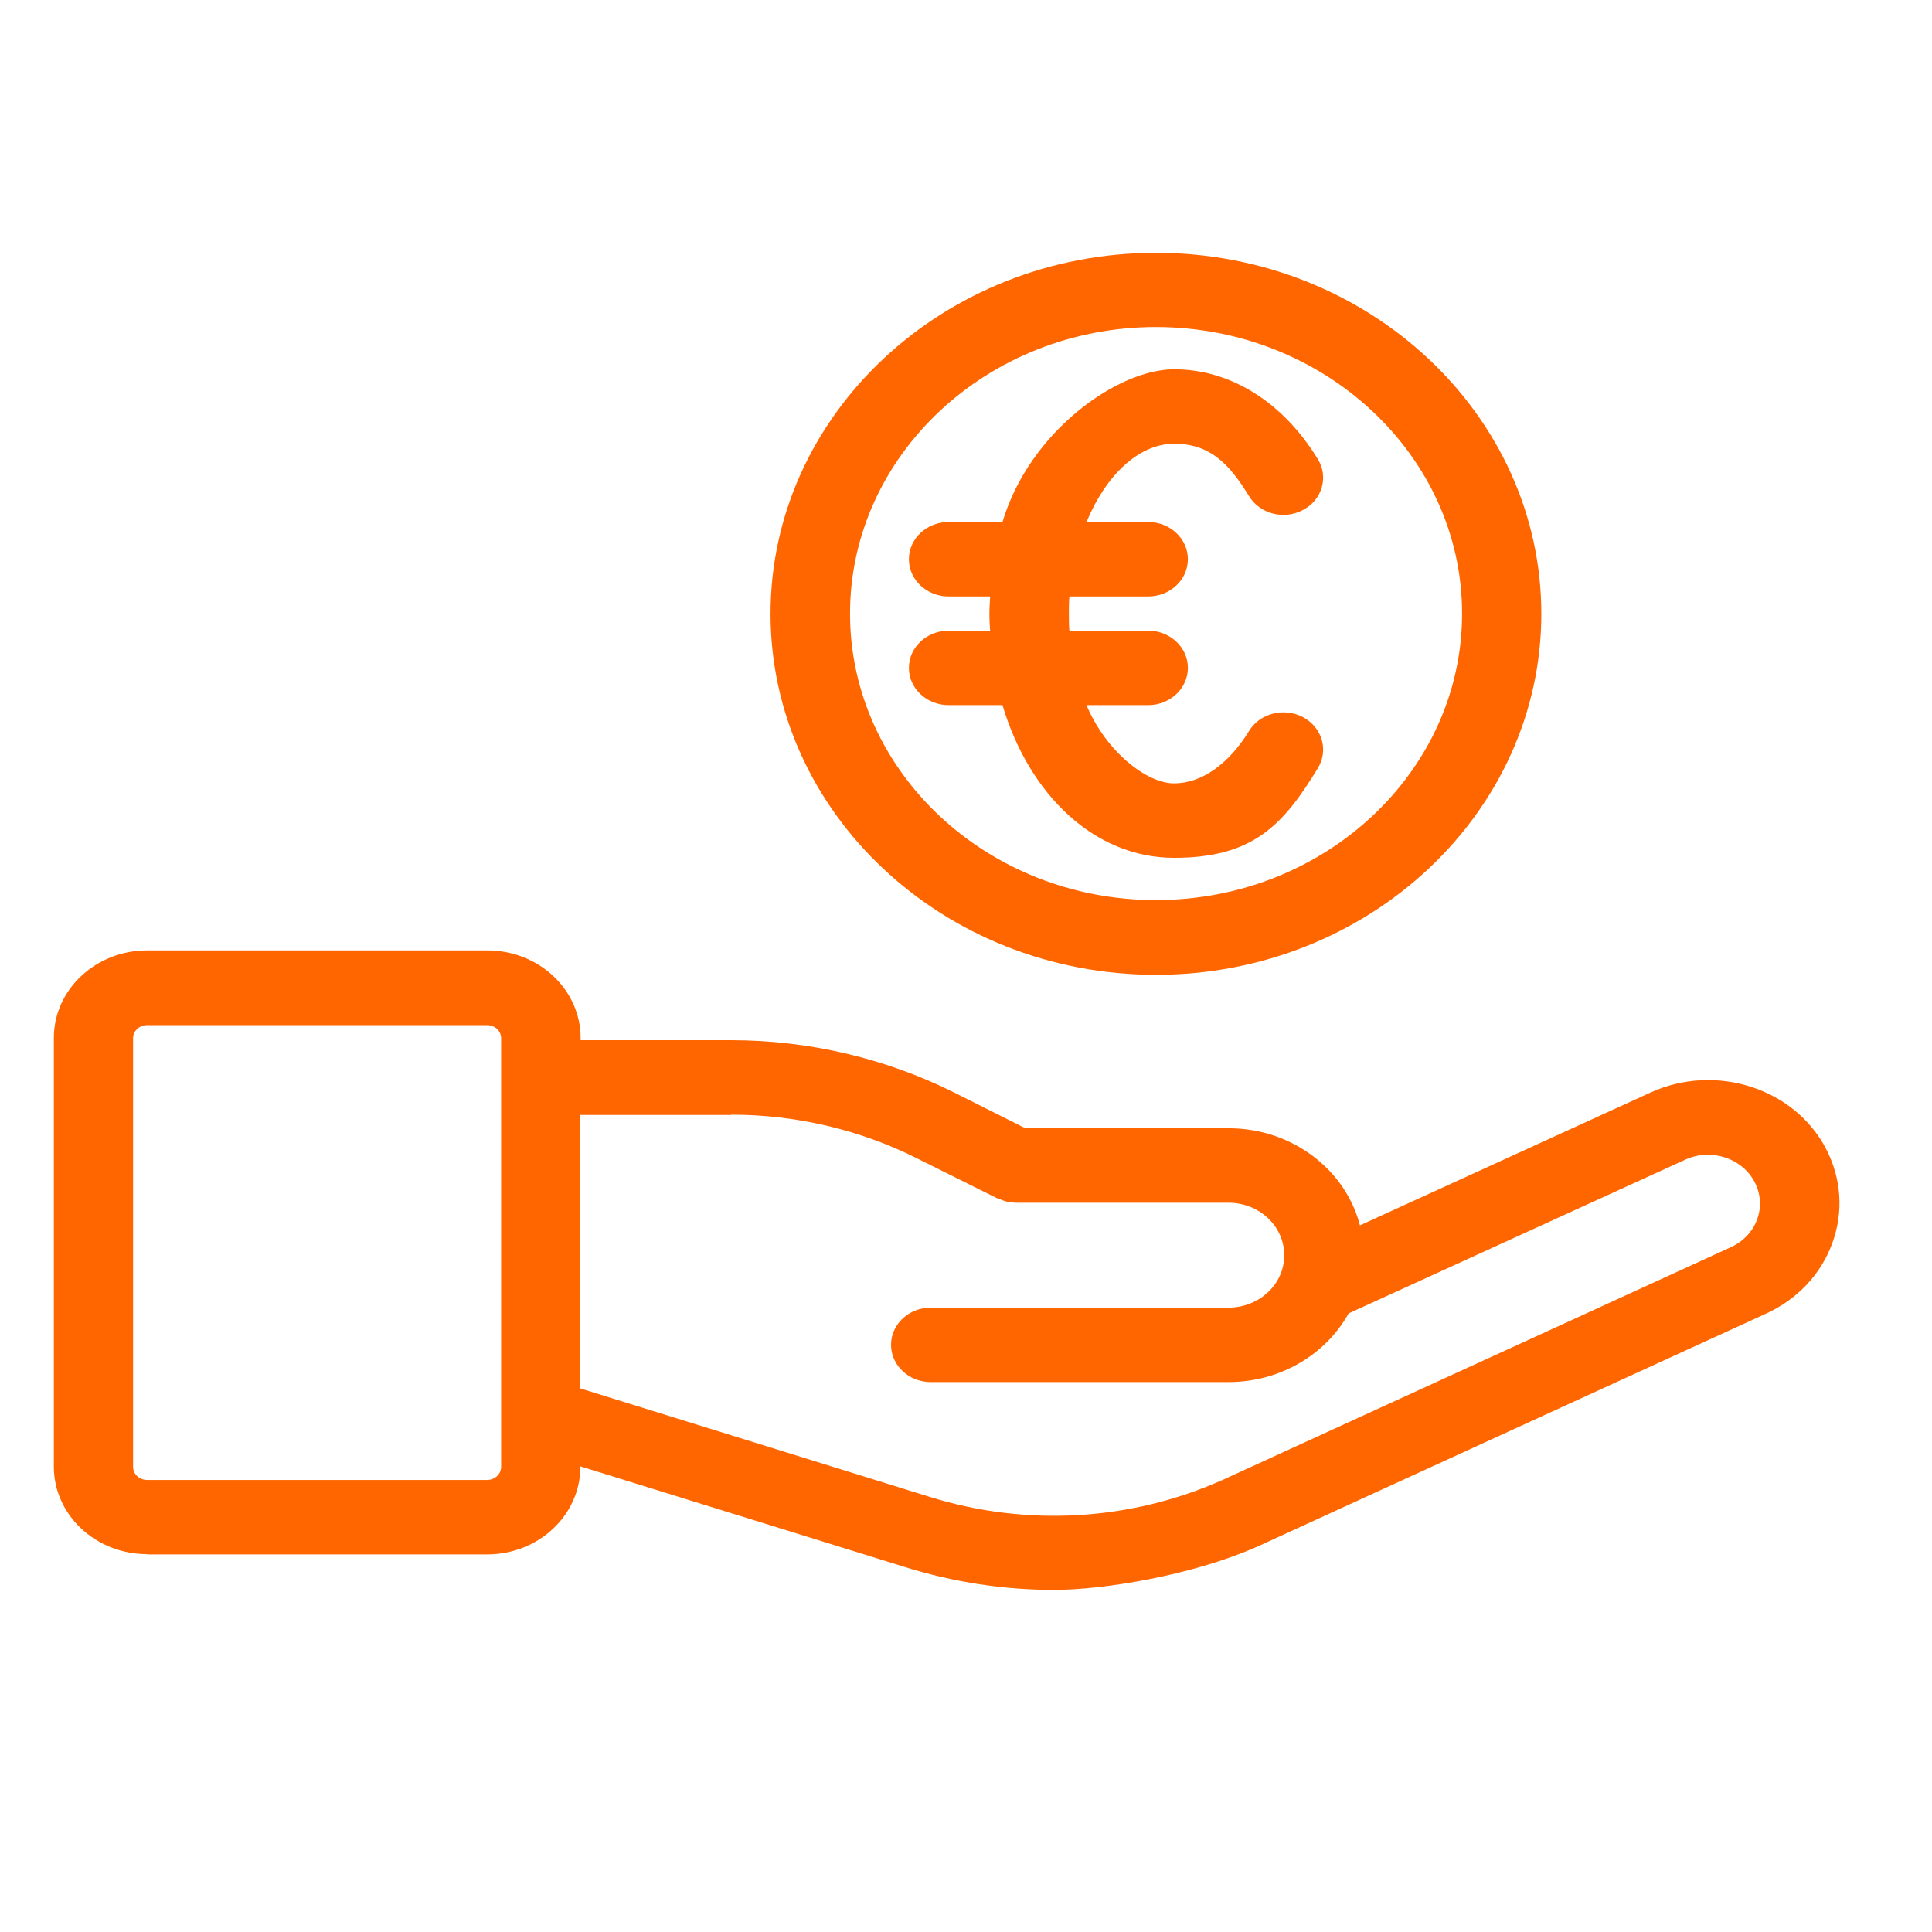 <?xml version="1.0" encoding="UTF-8"?>
<svg id="Ebene_1" xmlns="http://www.w3.org/2000/svg" version="1.1" viewBox="0 0 768 768">
  <!-- Generator: Adobe Illustrator 29.5.1, SVG Export Plug-In . SVG Version: 2.1.0 Build 141)  -->
  <defs>
    <style>
      .st0 {
        fill: #f60;
      }
    </style>
  </defs>
  <path class="st0" d="M58.5,617.9h135.1c20.5,0,37.1-15.6,37.1-34.8v-.2l129.3,40.1c19.3,6,39.2,9,59,9s55.1-5.8,80.8-17.2l202.2-92.6c12.5-5.7,21.9-15.7,26.4-28.1,4.5-12.4,3.6-25.6-2.5-37.4-12.6-24.2-43.9-34.2-69.8-22.4l-115.5,52.8c-5.7-22.1-26.9-38.6-52.2-38.6h-80.8l-28.5-14.3c-27.1-13.5-57.6-20.7-88.3-20.7h-60v-.9c0-19.2-16.6-34.8-37.1-34.8H58.5c-20.5,0-37.1,15.6-37.1,34.8v170.4c0,19.2,16.6,34.8,37.1,34.8ZM290.7,443.1c25.5,0,50.9,5.9,73.5,17.2l32.1,16c.2,0,.4.1.6.2.7.3,1.4.5,2.1.8.4.1.9.3,1.3.4.7.1,1.5.2,2.2.3.4,0,.8.1,1.1.1s.1,0,.2,0h84.5c12.3,0,22.2,9.3,22.2,20.9s-10,20.8-22.2,20.8h-118.3c-8.7,0-15.8,6.6-15.8,14.8s7.1,14.8,15.8,14.8h118.3c20.8,0,38.8-11.1,47.8-27.3l133.8-61.1c10.2-4.7,22.6-.7,27.6,8.9,2.4,4.6,2.8,9.9,1,14.8-1.8,4.9-5.5,8.8-10.5,11.1l-202,92.5c-36.5,16.3-77.8,18.7-116.2,6.8l-139.2-43.2v-108.7h60ZM52.9,412.7c0-2.9,2.5-5.2,5.6-5.2h135.1c3.1,0,5.6,2.3,5.6,5.2v170.4c0,2.9-2.5,5.2-5.6,5.2H58.5c-3.1,0-5.6-2.3-5.6-5.2v-170.4Z"/>
  <path class="st0" d="M459.5,100.5c-84.5,0-153.2,64.4-153.2,143.5s68.7,143.5,153.2,143.5,153.2-64.4,153.2-143.5-68.7-143.5-153.2-143.5ZM459.5,357.8c-67.1,0-121.6-51.1-121.6-113.9s54.6-113.9,121.6-113.9,121.7,51.1,121.7,113.9-54.6,113.9-121.7,113.9Z"/>
  <path class="st0" d="M518,285.1c-7.5-4-17.2-1.6-21.5,5.5-8.1,13.2-18.9,20.8-29.8,20.8s-27.1-12.7-34.8-31.1h24.5c8.7,0,15.8-6.6,15.8-14.8s-7.1-14.8-15.8-14.8h-31.3c-.2-2.2-.2-4.5-.2-6.8s0-4.6.2-6.8h31.3c8.7,0,15.8-6.6,15.8-14.8s-7.1-14.8-15.8-14.8h-24.5c7.6-18.4,20.7-31.1,34.8-31.1s21.7,7.6,29.8,20.8c4.3,7.1,13.9,9.6,21.5,5.5,7.6-4,10.2-13.1,5.9-20.1-13.8-22.7-34.7-35.8-57.2-35.8s-57.5,24.8-68.2,60.7h-21.4c-8.7,0-15.8,6.6-15.8,14.8s7.1,14.8,15.8,14.8h16.5c-.1,2.3-.3,4.5-.3,6.8s.1,4.6.3,6.8h-16.5c-8.7,0-15.8,6.6-15.8,14.8s7.1,14.8,15.8,14.8h21.4c10.7,35.9,36.8,60.7,68.2,60.7s43.4-13,57.2-35.7c4.3-7.1,1.7-16.1-5.9-20.2Z"/>
</svg>